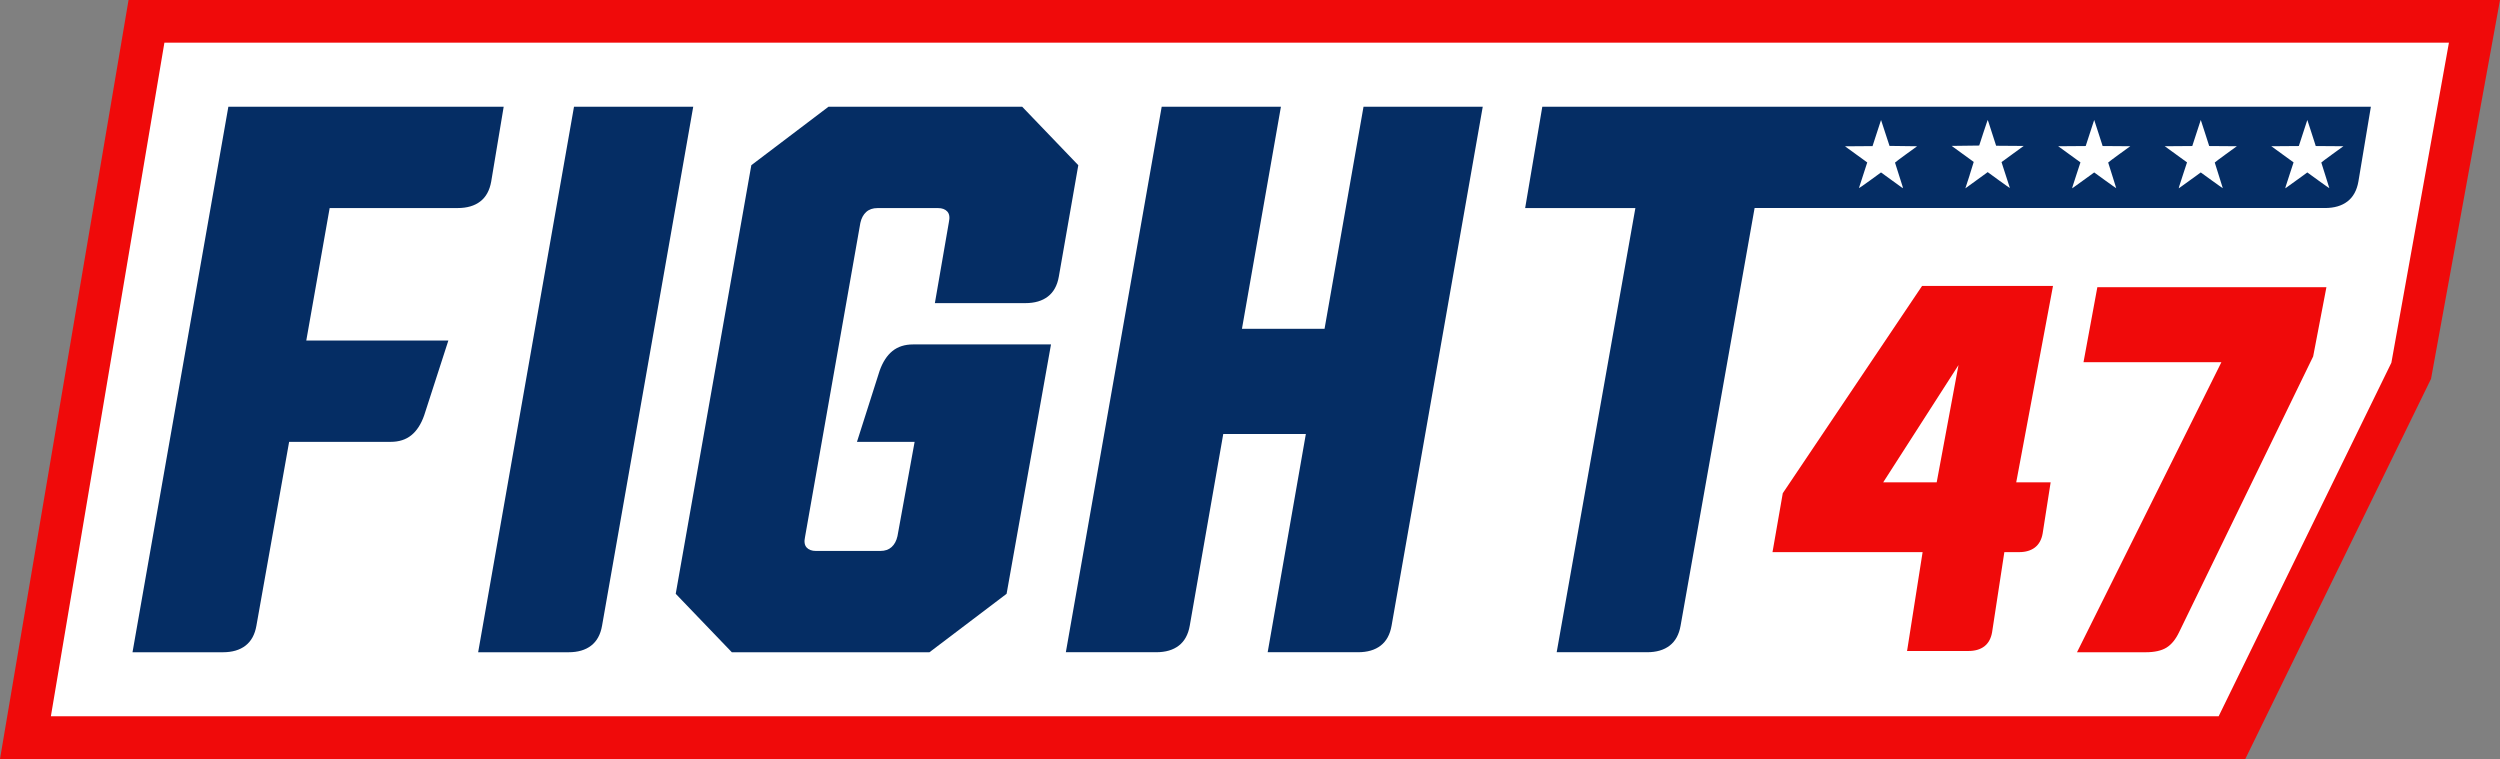 <?xml version="1.0" encoding="UTF-8"?><svg id="b" xmlns="http://www.w3.org/2000/svg" viewBox="0 0 100 30.359"><rect x="0" y="0" width="100" height="30.359" fill="#808080" stroke="none"/><g id="c"><polygon points="5.142 0 0 30.359 89.812 30.359 97.242 15.152 100 0 5.142 0" style="fill:#f00a0a; stroke-width:0px;"/><polygon points="6.576 1.708 2.035 28.651 88.746 28.651 95.655 14.509 97.957 1.708 6.576 1.708" style="fill:#fff; stroke-width:0px;"/><path d="M83.34,14.489l.554-3.002h9.163l-.531,2.771-5.359,11.023c-.139.293-.308.5-.508.624-.2.123-.477.185-.831.185h-2.748l5.775-11.601h-5.515Z" style="fill:#f00a0a; stroke-width:0px;"/><path d="M73.089,11.487l-1.114,6.384,1.663,1.709h3.81l-.551,3.07c-.031.139-.089.246-.173.323-.085.077-.196.115-.335.115h-1.639c-.139,0-.235-.035-.289-.104-.054-.069-.066-.173-.035-.312l.206-1.084c.046-.262.015-.458-.092-.589-.108-.131-.293-.196-.554-.196h-2.748l-.645,3.555,1.662,1.732h5.588l2.286-1.732,1.059-6.048-1.64-1.732h-3.81l.375-2.089h3.287v0h1.401c0,0,0-0.0 0-0.0.277-0.0.5-.065.669-.196.169-.131.277-.327.323-.589l.366-2.195.004-.022h-9.075Z" style="fill:none; stroke-width:0px;"/><path d="M61.692,4.27l-.686,4.052h4.409l-3.148,17.767h3.616c.374,0,.675-.088.904-.265.228-.176.374-.441.436-.795l2.961-16.708h22.812c.374,0,.675-.088.904-.265.228-.176.374-.441.436-.795l.499-2.992h-33.143Z" style="fill:#052d64; stroke-width:0px;"/><path d="M18.307,8.322c.374,0,.675-.088.904-.265.229-.176.374-.441.437-.795l.499-2.992h-11.013l-3.834,21.82h3.616c.374,0,.675-.088.904-.265.228-.176.374-.441.436-.795l1.309-7.356h4.062c.332,0,.608-.088.826-.265.218-.176.39-.441.514-.795l.967-2.992h-5.683l.935-5.299h5.122Z" style="fill:#052d64; stroke-width:0px;"/><path d="M22.96,4.27l-3.834,21.82h3.616c.374,0,.675-.088.904-.265.228-.176.374-.441.436-.795l3.647-20.76h-4.769Z" style="fill:#052d64; stroke-width:0px;"/><path d="M37.397,12.125h3.616c.374,0,.675-.088.904-.265.228-.176.374-.441.436-.795l.779-4.457-2.244-2.338h-7.749l-3.086,2.338-3.024,17.144,2.244,2.338h7.905l3.086-2.338,1.776-9.975h-5.517c-.333,0-.608.089-.826.265-.218.177-.39.442-.514.795l-.904,2.837h2.306l-.686,3.772c-.042.187-.12.333-.234.436-.114.104-.265.156-.452.156h-2.575c-.167,0-.291-.047-.374-.14-.083-.094-.104-.234-.062-.421l2.213-12.562c.041-.187.119-.332.234-.436.114-.104.265-.156.452-.156h2.419c.166,0,.291.047.374.14.083.094.104.234.062.421l-.561,3.242Z" style="fill:#052d64; stroke-width:0px;"/><path d="M52.982,13.153h-3.304l1.559-8.884h-4.769l-3.834,21.82h3.616c.374,0,.675-.088.904-.265.228-.176.374-.441.436-.795l1.34-7.668h3.304l-1.527,8.728h3.616c.374,0,.675-.088.904-.265.228-.176.374-.441.436-.795l3.647-20.76h-4.769l-1.559,8.884Z" style="fill:#052d64; stroke-width:0px;"/><path d="M82.902,7.464c.012-.037.087-.27.168-.518l.148-.451-.445-.323-.445-.323.55-.004.55-.004.098-.301c.054-.166.131-.401.17-.522l.072-.22.15.461c.083.254.158.489.168.522l.018.06.553.004.553.004-.441.32c-.243.176-.441.325-.442.332,0,.007.073.24.163.517.09.277.161.506.159.509-.003.003-.203-.138-.443-.312l-.438-.318-.149.109c-.581.423-.723.526-.729.526-.004,0,.002-.031.013-.068h.001Z" style="fill:#fff; stroke-width:0px;"/><path d="M78.784,7.007c.094-.289.168-.527.165-.53-.003-.002-.203-.148-.445-.323l-.438-.318.551-.007.551-.007.165-.507c.091-.279.168-.511.172-.514.004-.004.021.04.039.096.018.057.093.289.167.518l.134.415.551.004.551.004-.443.323-.443.323.053.167c.07.221.273.844.281.867.004.01-.194-.128-.44-.307l-.447-.326-.381.277c-.21.152-.411.298-.447.324l-.066.048.171-.525v.001Z" style="fill:#fff; stroke-width:0px;"/><path d="M74.357,7.524c.026-.081.296-.916.313-.966l.02-.06-.445-.323-.445-.323.551-.004.551-.004.13-.401c.071-.22.148-.455.17-.522l.04-.121.169.518.17.518.552.007.552.007-.442.32c-.243.176-.442.326-.443.334,0,.008.076.246.168.528.157.481.166.512.131.487-.021-.015-.222-.16-.448-.324l-.41-.298-.446.325c-.245.179-.442.314-.438.299Z" style="fill:#fff; stroke-width:0px;"/><path d="M87.165,7.464c.012-.037.087-.27.168-.518l.148-.451-.445-.323-.445-.323.55-.004.55-.004.098-.301c.054-.166.131-.401.17-.522l.072-.22.15.461c.083.254.158.489.168.522l.018.06.553.004.553.004-.441.32c-.243.176-.441.325-.442.332,0,.007.073.24.163.517.09.277.161.506.159.509-.003.003-.203-.138-.443-.312l-.438-.318-.149.109c-.581.423-.723.526-.729.526-.004,0,.002-.031.013-.068h.001Z" style="fill:#fff; stroke-width:0px;"/><path d="M91.427,7.464c.012-.037.087-.27.168-.518l.148-.451-.445-.323-.445-.323.55-.004.55-.004.098-.301c.054-.166.131-.401.17-.522l.072-.22.15.461c.083.254.158.489.168.522l.018.06.553.004.553.004-.441.32c-.243.176-.441.325-.442.332,0,.007.073.24.163.517.09.277.161.506.159.509-.003.003-.203-.138-.443-.312l-.438-.318-.149.109c-.581.423-.723.526-.729.526-.004,0,.002-.031.013-.068h.001Z" style="fill:#fff; stroke-width:0px;"/><path d="M80.649,19.293l1.46-7.798.011-.058h-5.237l-5.572,8.292-.401,2.299-.011.058h6.005l-.612,3.895-.011.058h2.463c.259,0,.471-.063.631-.186.161-.125.265-.313.308-.559l.491-3.209h.593c.258,0,.47-.063.63-.186.162-.125.266-.313.309-.56l.311-1.989.009-.057h-1.379ZM77.468,19.293h-2.14l3.012-4.69-.872,4.69Z" style="fill:#f00a0a; stroke-width:0px;"/></g></svg>